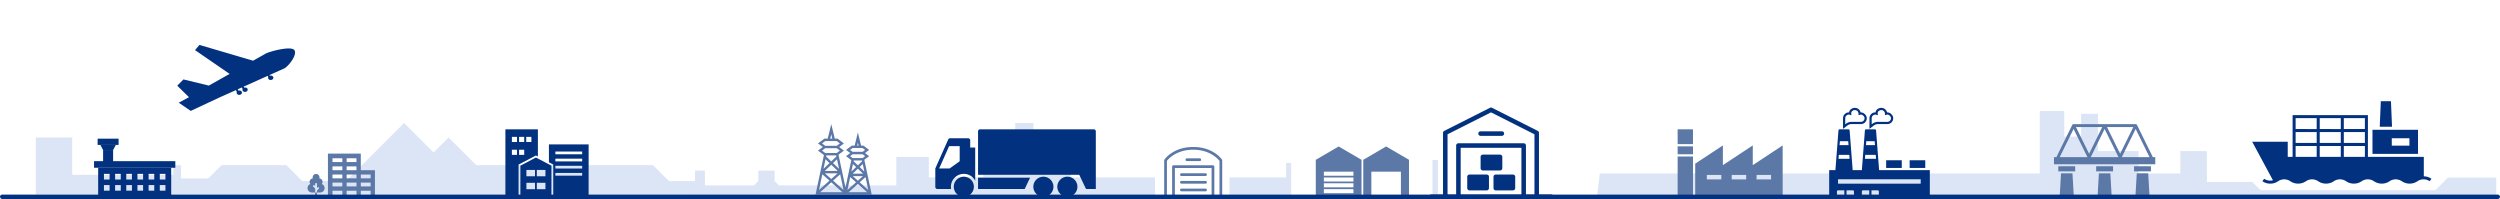 <svg xmlns="http://www.w3.org/2000/svg" xmlns:xlink="http://www.w3.org/1999/xlink" width="1140" height="90.739" viewBox="0 0 1140 90.739">
  <defs>
    <clipPath id="clip-path">
      <rect id="長方形_575" data-name="長方形 575" width="46.202" height="33.143" fill="#5b78a7"/>
    </clipPath>
    <clipPath id="clip-path-2">
      <rect id="長方形_568" data-name="長方形 568" width="81.735" height="37.578" fill="#01317f"/>
    </clipPath>
    <clipPath id="clip-path-3">
      <rect id="長方形_569" data-name="長方形 569" width="73.194" height="30.771" fill="#01317f"/>
    </clipPath>
    <clipPath id="clip-path-4">
      <rect id="長方形_571" data-name="長方形 571" width="56.788" height="41.696" fill="#01317f"/>
    </clipPath>
    <clipPath id="clip-path-5">
      <rect id="長方形_578" data-name="長方形 578" width="25.623" height="32.142" transform="translate(0 0)" fill="#5b78a7"/>
    </clipPath>
    <clipPath id="clip-path-6">
      <rect id="長方形_579" data-name="長方形 579" width="30.726" height="19.698" fill="#5b78a7"/>
    </clipPath>
    <clipPath id="clip-path-7">
      <rect id="長方形_584" data-name="長方形 584" width="45.889" height="41.347" fill="#01317f"/>
    </clipPath>
    <clipPath id="clip-path-8">
      <rect id="長方形_585" data-name="長方形 585" width="34.326" height="23.716" fill="#5b78a7"/>
    </clipPath>
    <clipPath id="clip-path-9">
      <rect id="長方形_629" data-name="長方形 629" width="54.261" height="35.17" fill="#01317f"/>
    </clipPath>
  </defs>
  <g id="グループ_207" data-name="グループ 207" transform="translate(-230 -5931.261)">
    <path id="パス_171" data-name="パス 171" d="M-6353.676-11980v-26.054h16.591v17.031h46.1v-4.426h3.518v6.083h12.474l6.083-6.083h29.486l7.276,7.276h19.931l26.486-26.486,13.446,13.446,6.842-6.842,12.605,12.605h80.619l7.276,7.276h11.87v-4.767h4.519v6.735h22.389l1.969-1.969v-4.767h7.413v4.767l1.969,1.969h53.543v-12.978h14.83v9.352h24.792v-14.392h14.59v-10.437h8.316v10.438h17.089v14.392h38.353v8.561h33.941v-8.561h25.842v-6.6h2.268v15.165h64.465v-16.549h2.479v16.549h72.578l1.216-10.38h200.619v-28.479h11.19v11.67h7.688v-10.386h7.672v16.994h18.533v10.2h19.043v-10.2h12.1v14.078h20.687l3.733,3.733h79.826l5.724-5.725h22v8.383Z" transform="translate(6600 18000)" fill="#dce5f5"/>
    <g id="グループ_186" data-name="グループ 186" transform="translate(1166.606 5987.857)">
      <g id="グループ_185" data-name="グループ 185" transform="translate(0 0)" clip-path="url(#clip-path)">
        <path id="パス_155" data-name="パス 155" d="M45.009,15.054a.665.665,0,0,0-.067-.3L37.864.377c0-.007-.01-.013-.014-.02a.681.681,0,0,0-.079-.116c-.008-.009-.015-.019-.024-.029a.689.689,0,0,0-.126-.105L37.593.092a.664.664,0,0,0-.125-.056L37.426.024A.671.671,0,0,0,37.257,0H8.945a.677.677,0,0,0-.169.024L8.735.037a.652.652,0,0,0-.125.056L8.581.108a.72.72,0,0,0-.126.105c-.009.009-.016.019-.024.029a.635.635,0,0,0-.078.115c0,.007-.01.013-.014.02L1.261,14.756a.665.665,0,0,0-.067.3H0v3.258H46.2V15.054ZM30.179,13.524,24.187,1.352H36.171Zm-14.156,0L10.031,1.352H22.015ZM23.1,2.207l6.325,12.848H16.776Zm14.156,0,6.325,12.848H30.933Zm-28.312,0L15.27,15.054H2.621Z" transform="translate(0 0)" fill="#5b78a7"/>
        <rect id="長方形_572" data-name="長方形 572" width="7.7" height="2.325" transform="translate(36.519 19.215)" fill="#5b78a7"/>
        <path id="パス_156" data-name="パス 156" d="M83.026,49.788,82.4,60.49h6.455l-.622-10.7Z" transform="translate(-45.262 -27.347)" fill="#5b78a7"/>
        <rect id="長方形_573" data-name="長方形 573" width="7.7" height="2.325" transform="translate(19.251 19.215)" fill="#5b78a7"/>
        <path id="パス_157" data-name="パス 157" d="M44.714,49.788l-.622,10.7h6.455l-.622-10.7Z" transform="translate(-24.218 -27.347)" fill="#5b78a7"/>
        <rect id="長方形_574" data-name="長方形 574" width="7.701" height="2.325" transform="translate(1.983 19.215)" fill="#5b78a7"/>
        <path id="パス_158" data-name="パス 158" d="M6.4,49.788,5.78,60.49h6.455l-.622-10.7Z" transform="translate(-3.175 -27.347)" fill="#5b78a7"/>
      </g>
    </g>
    <g id="グループ_177" data-name="グループ 177" transform="translate(1257 5977.422)">
      <g id="グループ_176" data-name="グループ 176" transform="translate(0 0)" clip-path="url(#clip-path-2)">
        <path id="パス_135" data-name="パス 135" d="M78.258,37.107V28.229H52.77V9.173H18.428V28.229h-2.22v-6.9H0L9.467,38.892a4.943,4.943,0,0,1-4-.683l-.827,1.1a6.039,6.039,0,0,0,3.592,1.112,6.04,6.04,0,0,0,3.591-1.112,4.963,4.963,0,0,1,5.529,0,6.358,6.358,0,0,0,7.183,0,4.964,4.964,0,0,1,5.53,0,6.356,6.356,0,0,0,7.183,0,4.96,4.96,0,0,1,5.529,0,6.357,6.357,0,0,0,7.183,0,4.961,4.961,0,0,1,5.529,0,6.357,6.357,0,0,0,7.183,0,4.96,4.96,0,0,1,5.529,0,6.358,6.358,0,0,0,7.183,0,4.964,4.964,0,0,1,5.53,0l.827-1.1a6,6,0,0,0-3.478-1.1M29.415,28.229H19.806V23.256h9.609Zm0-6.351H19.806V16.9h9.609Zm0-6.352H19.806V10.552h9.609ZM40.4,28.229H30.795V23.256H40.4Zm0-6.351H30.795V16.9H40.4Zm0-6.352H30.795V10.552H40.4Zm10.987,12.7H41.782V23.256h9.609Zm0-6.351H41.782V16.9h9.609Zm0-6.352H41.782V10.552h9.609Z" transform="translate(0 -2.848)" fill="#01317f"/>
        <path id="パス_136" data-name="パス 136" d="M89.47,0H84.842l-.488,11.644h5.6Z" transform="translate(-26.191 0)" fill="#01317f"/>
        <path id="パス_137" data-name="パス 137" d="M100.314,18.888H79.554V29.866h20.76ZM96.4,26.122H88.353V22.746H96.4Z" transform="translate(-24.701 -5.865)" fill="#01317f"/>
      </g>
    </g>
    <g id="グループ_179" data-name="グループ 179" transform="translate(656.5 5990.229)">
      <g id="グループ_178" data-name="グループ 178" transform="translate(0 0)" clip-path="url(#clip-path-3)">
        <path id="パス_138" data-name="パス 138" d="M73.448,42.447a4.582,4.582,0,1,1,4.583-4.583,4.587,4.587,0,0,1-4.583,4.583" transform="translate(-24.159 -11.676)" fill="#01317f"/>
        <path id="パス_139" data-name="パス 139" d="M17.554,42.447a4.582,4.582,0,1,1,4.583-4.583,4.587,4.587,0,0,1-4.583,4.583" transform="translate(-4.55 -11.676)" fill="#01317f"/>
        <path id="パス_140" data-name="パス 140" d="M90.285,42.447a4.582,4.582,0,1,1,4.583-4.583,4.587,4.587,0,0,1-4.583,4.583" transform="translate(-30.065 -11.676)" fill="#01317f"/>
        <path id="パス_141" data-name="パス 141" d="M30.021,33.954v5.167H51.292l2.464-5.167Z" transform="translate(-10.532 -11.911)" fill="#01317f"/>
        <path id="パス_142" data-name="パス 142" d="M30.021.92V20.744H76.175l3.082,6.465h4.468V.92A.92.92,0,0,0,82.8,0H30.941a.92.92,0,0,0-.92.92" transform="translate(-10.532 0)" fill="#01317f"/>
        <path id="パス_143" data-name="パス 143" d="M7.122,28.4a5.879,5.879,0,0,1,11.069-2.765V10.506H15.916V7.213a.921.921,0,0,0-.921-.921H6.726a.921.921,0,0,0-.841.546L.08,19.88a.917.917,0,0,0-.08.374V28.5a.921.921,0,0,0,.921.921h6.3A5.823,5.823,0,0,1,7.122,28.4M1.759,20.059,6.3,9.867h4.818v6.9l-4.6,3.3Z" transform="translate(0 -2.207)" fill="#01317f"/>
      </g>
    </g>
    <g id="グループ_183" data-name="グループ 183" transform="translate(881.606 5980.304)">
      <g id="グループ_182" data-name="グループ 182" clip-path="url(#clip-path-4)">
        <path id="パス_151" data-name="パス 151" d="M1.043,41.7a1.032,1.032,0,1,1,0-2.064H6.411V11.559a1.032,1.032,0,0,1,.567-.921L27.825.111a1.031,1.031,0,0,1,.931,0L49.6,10.638a1.033,1.033,0,0,1,.567.921V39.632h5.573a1.032,1.032,0,1,1,0,2.064Zm47.063-2.064V12.195L28.29,2.188,8.475,12.195V39.632H12.4V17.314a1.031,1.031,0,0,1,1.032-1.032H43.193a1.032,1.032,0,0,1,1.032,1.032V39.632ZM42.161,18.346h-27.7V39.632h27.7Zm-11.7,19.428a1.033,1.033,0,0,1-1.032-1.032V31.581a1.033,1.033,0,0,1,1.032-1.032H38.3a1.032,1.032,0,0,1,1.032,1.032v5.161A1.032,1.032,0,0,1,38.3,37.774Zm-11.972,0a1.032,1.032,0,0,1-1.032-1.032V31.581a1.032,1.032,0,0,1,1.032-1.032H26.33a1.032,1.032,0,0,1,1.032,1.032v5.161a1.033,1.033,0,0,1-1.032,1.032Zm6.089-9.083a1.032,1.032,0,0,1-1.032-1.032V22.5a1.033,1.033,0,0,1,1.032-1.032h7.844A1.033,1.033,0,0,1,33.451,22.5V27.66a1.032,1.032,0,0,1-1.032,1.032ZM23.543,12.9a1.032,1.032,0,0,1,0-2.065h9.7a1.032,1.032,0,0,1,0,2.065Z" transform="translate(0)" fill="#01317f"/>
      </g>
    </g>
    <g id="グループ_184" data-name="グループ 184" transform="translate(460.46 5990.229)">
      <path id="パス_152" data-name="パス 152" d="M19.3,42.692h3.926v2.893H19.3Zm4.752,0h3.926v2.893H24.051ZM19.3,36.82h3.926v2.892H19.3Zm4.752,2.892V36.82h3.926v2.893H24.051Zm-7.493-4.836V49.063h14.16V34.876l-7.08-3.723Z" transform="translate(-9.722 -18.292)" fill="#01317f"/>
      <path id="パス_153" data-name="パス 153" d="M2.963,9.311H5.3v2.34H2.963Zm3.275,0H8.579v2.34H6.238ZM2.963,3.438H5.3v2.34H2.963Zm3.275,0H8.579v2.34H6.238Zm3.276,0h2.34v2.34H9.514ZM0,0V30.77H6.01V16.085l7.906-4.158.9.474V0Z" fill="#01317f"/>
      <path id="パス_154" data-name="パス 154" d="M51.029,29.707H63.243v1.238H51.029Zm0-3.256H63.243v1.239H51.029Zm0-3.255H63.243v1.239H51.029Zm0-3.256H63.243V21.18H51.029ZM48.086,16.7v8.154l1.97,1.036V40.578H66.186V16.7Z" transform="translate(-28.235 -9.808)" fill="#01317f"/>
    </g>
    <g id="グループ_187" data-name="グループ 187" transform="translate(830 5998.051)">
      <path id="パス_159" data-name="パス 159" d="M3.682,19.443H17.17V21.3H3.682Zm0-2.65H17.17v1.855H3.682Zm0-2.651H17.17V16H3.682Zm0-2.651H17.17v1.855H3.682ZM10.426,0,0,6.087V23.949H3.682V22.094H17.17v1.855h3.682V6.087Z" fill="#5b78a7"/>
      <path id="パス_160" data-name="パス 160" d="M64.845,0,54.418,6.088V23.949H58.1V11.491H71.589V23.949h3.682V6.088Z" transform="translate(-32.771 0)" fill="#5b78a7"/>
    </g>
    <g id="グループ_194" data-name="グループ 194" transform="translate(601.885 5987.857)">
      <g id="グループ_193" data-name="グループ 193" transform="translate(0 0)" clip-path="url(#clip-path-5)">
        <path id="パス_162" data-name="パス 162" d="M22.4,16.991a.569.569,0,0,0-.02-.1l-.133-.627,2.192-1.652-1.887-1.422,1.887-1.422L21.822,9.8H20.761L19.3,3.808,17.835,9.8h-1.3l-2.621,1.975L15.8,13.194l-1.887,1.422,2.4,1.806-.1.473A.536.536,0,0,0,16.19,17L13.656,28.927,10.668,14.862a.543.543,0,0,0-.029-.139l-.166-.782,2.474-1.864-2.169-1.635,2.17-1.635-2.9-2.187H8.786L7.169,0,5.553,6.619H4.024L1.12,8.807l2.17,1.635L1.121,12.077l2.708,2.04-.129.605a.548.548,0,0,0-.031.148L0,32.142H25.623Zm-.143,4.65L20.1,19.567l1.432-1.372Zm-.654,2.076L19.3,25.788l-2.309-2.07Zm-4.688-1.106L19.3,20.333l2.378,2.279Zm4.34-5.69L19.3,18.8l-1.961-1.879.07-.331h3.783Zm-4.194,1.273L18.5,19.567l-2.164,2.074ZM15.8,24.14l2.666,2.39-3.921,3.515ZM19.3,27.273l4.2,3.763H15.1Zm.828-.742,2.666-2.391,1.254,5.905ZM19.3,8.467,19.622,9.8h-.649ZM16.908,10.9h4.544l1.154.869-1.154.869H16.908l-1.154-.869Zm0,2.844h4.544l1.154.869-1.154.87H16.908l-1.154-.87ZM10.04,22.458,7.169,25.031,4.3,22.458ZM4.229,21.352l2.94-2.817,2.94,2.817Zm3.739-3.583,1.816-1.741.929,4.37Zm1.546-3.014L7.169,17,4.824,14.756l.1-.491H9.41ZM4.554,16.029l1.816,1.74L3.625,20.4ZM3.1,22.869l3.24,2.9L1.576,30.045Zm4.069,3.648,5.041,4.519H2.128ZM8,25.774l3.241-2.9,1.524,7.176ZM7.169,4.661l.478,1.959H6.691ZM4.394,7.725H9.673l1.436,1.082L9.673,9.889H4.394L2.958,8.807Zm0,3.269H9.673l1.436,1.082L9.673,13.159H4.394L2.958,12.077Z" transform="translate(0 0)" fill="#5b78a7"/>
      </g>
    </g>
    <g id="グループ_197" data-name="グループ 197" transform="translate(370.25 6001.302)">
      <path id="パス_163" data-name="パス 163" d="M35.8,13.238H40.29V14.97H35.8Zm6.452,0h4.486V14.97H42.256Zm6.452,0h4.485V14.97H48.708Zm-12.9-3.7H40.29v1.732H35.8Zm6.452,0h4.486v1.732H42.256Zm6.452,0h4.485v1.732H48.708ZM35.8,5.84H40.29V7.572H35.8Zm6.452,0h4.486V7.572H42.256ZM35.8,2.141H40.29V3.873H35.8Zm6.452,0h4.486V3.873H42.256ZM33.719,0V19.512H35.8V16.936H40.29v2.575h1.967V16.936h4.486v2.575h1.966V16.936h4.485v2.575H55.16V7.572H48.708V0Z" transform="translate(-24.435)" fill="#5b78a7"/>
      <g id="グループ_196" data-name="グループ 196">
        <g id="グループ_195" data-name="グループ 195" clip-path="url(#clip-path-6)">
          <path id="パス_164" data-name="パス 164" d="M6.475,38.309a1.56,1.56,0,0,0-1.1-2.554,1.562,1.562,0,1,0-2.981,0,1.56,1.56,0,0,0-1.1,2.554A2,2,0,0,0,2,42.183H3.475v1.955H4.3V42.183H5.774a2,2,0,0,0,.7-3.874M5.124,40.46l-.823.823v.9H3.475v-1.8L2.6,39.5a.413.413,0,0,1,.584-.584l.292.292v-.939a.413.413,0,1,1,.826,0v1.843l.239-.239a.413.413,0,1,1,.584.584" transform="translate(0 -24.44)" fill="#5b78a7"/>
        </g>
      </g>
    </g>
    <g id="グループ_198" data-name="グループ 198" transform="translate(995 5990.229)">
      <rect id="長方形_580" data-name="長方形 580" width="7" height="3.608" transform="translate(0 7.772)" fill="#5b78a7"/>
      <path id="パス_165" data-name="パス 165" d="M0,24.324V42.7H7V24.324Z" transform="translate(0 -11.924)" fill="#5b78a7"/>
      <rect id="長方形_581" data-name="長方形 581" width="7" height="6.752" transform="translate(0 0)" fill="#5b78a7"/>
      <path id="パス_166" data-name="パス 166" d="M21.02,27.872h6.607v2.021H21.02Zm11.346,0h6.607v2.021H32.366Zm11.347,0H50.32v2.021H43.712Zm-1.737-4.48V14.4L28.345,23.392V14.4L15.732,22.72V37.83H55.608V14.4Z" transform="translate(-7.712 -7.059)" fill="#5b78a7"/>
    </g>
    <g id="グループ_201" data-name="グループ 201" transform="translate(1064.111 5980.443)">
      <rect id="長方形_582" data-name="長方形 582" width="7.117" height="3.506" transform="translate(25.976 23.895)" fill="#01317f"/>
      <rect id="長方形_583" data-name="長方形 583" width="7.117" height="3.506" transform="translate(36.692 23.895)" fill="#01317f"/>
      <g id="グループ_200" data-name="グループ 200" transform="translate(0 0)">
        <g id="グループ_199" data-name="グループ 199" clip-path="url(#clip-path-7)">
          <path id="パス_167" data-name="パス 167" d="M16.338,7.4h4.293a2.663,2.663,0,0,0,2.664-2.675,2.537,2.537,0,0,0-.825-1.8,2.553,2.553,0,0,0-1.991-.848A2.662,2.662,0,0,0,19.134.31a2.845,2.845,0,0,0-2.951.232,2.218,2.218,0,0,0-.951,1.527l-.1,0a2.667,2.667,0,0,0-2.664,2.665L12.46,9.582l2.024-1.557a3.06,3.06,0,0,1,1.854-.63m-2.863.13,0-2.794a1.655,1.655,0,0,1,1.652-1.653,1.59,1.59,0,0,1,.451.073l.731.208L16.225,2.6a1.286,1.286,0,0,1,.521-1.22,1.823,1.823,0,0,1,1.912-.18,1.651,1.651,0,0,1,.875,1.419v.716l.646-.186a1.448,1.448,0,0,1,1.595.5,1.529,1.529,0,0,1,.509,1.072,1.653,1.653,0,0,1-1.652,1.659H16.338a4.077,4.077,0,0,0-2.471.84Z" transform="translate(-6.157 0)" fill="#01317f"/>
          <path id="パス_168" data-name="パス 168" d="M40.168,7.4h4.292A2.665,2.665,0,0,0,47.125,4.72a2.545,2.545,0,0,0-.825-1.8,2.559,2.559,0,0,0-1.991-.848A2.659,2.659,0,0,0,42.964.31a2.842,2.842,0,0,0-2.95.232,2.216,2.216,0,0,0-.951,1.527A2.65,2.65,0,0,0,36.3,4.73L36.29,9.582l2.024-1.557a3.06,3.06,0,0,1,1.855-.63m-2.863.13,0-2.794a1.655,1.655,0,0,1,1.652-1.653,1.59,1.59,0,0,1,.451.073l.732.208L40.055,2.6a1.285,1.285,0,0,1,.522-1.22A1.824,1.824,0,0,1,42.488,1.2a1.653,1.653,0,0,1,.876,1.463v.672l.646-.186a1.447,1.447,0,0,1,1.594.5,1.527,1.527,0,0,1,.51,1.072,1.653,1.653,0,0,1-1.652,1.659H40.168a4.078,4.078,0,0,0-2.471.84Z" transform="translate(-17.931 0)" fill="#01317f"/>
          <path id="パス_169" data-name="パス 169" d="M45.889,49.911h0V37.989H22.757c0-.013.006-.026.005-.039l-1.387-18.1a.506.506,0,0,0-.5-.467H16.787a.506.506,0,0,0-.5.467L14.9,37.95c0,.013.005.026.005.039H10.7c0-.013.006-.026.005-.039L9.32,19.847a.506.506,0,0,0-.5-.467H4.731a.506.506,0,0,0-.5.467L2.841,37.95c0,.013,0,.026,0,.039H0V50.417H0v.506H45.889ZM16.919,24.787h3.82l.137,1.788H16.782Zm-.478,6.239h4.777l.137,1.788H16.3ZM4.863,24.787h3.82l.137,1.788H4.727Zm-.478,6.239H9.162L9.3,32.813H4.248ZM3.532,47.693a.505.505,0,0,1,.506-.506H6.9v2.724H3.532Zm4.383-.506h2.866a.505.505,0,0,1,.506.506v2.218H7.915Zm11.363,0h2.865a.505.505,0,0,1,.506.506v2.218H19.278Zm-1.012,2.724H14.895V47.693a.505.505,0,0,1,.506-.506h2.865ZM41.73,44.155H4.039V42.148H41.73Z" transform="translate(0 -9.576)" fill="#01317f"/>
        </g>
      </g>
    </g>
    <g id="グループ_203" data-name="グループ 203" transform="translate(757 5998.284)">
      <g id="グループ_202" data-name="グループ 202" clip-path="url(#clip-path-8)">
        <path id="パス_170" data-name="パス 170" d="M29.708,23.716H.624a.624.624,0,1,1,0-1.248H3.87V6.116a.624.624,0,0,1,.106-.349C4.135,5.532,7.966,0,17.1,0S30.066,5.532,30.225,5.768a.624.624,0,0,1,.107.349V22.468H33.7a.624.624,0,0,1,0,1.248Zm-.624-1.248V6.322c-.656-.84-4.342-5.074-11.983-5.074C9.426,1.248,5.768,5.48,5.118,6.321V22.468H7.489V8.972a.624.624,0,0,1,.624-.624h18a.625.625,0,0,1,.624.624v13.5ZM25.488,9.6H8.737V22.468h16.75ZM11.733,20.223a.624.624,0,1,1,0-1.248H22.717a.624.624,0,1,1,0,1.248Zm0-3.5a.624.624,0,1,1,0-1.248H22.717a.624.624,0,1,1,0,1.248Zm0-3.495a.624.624,0,0,1,0-1.248H22.717a.624.624,0,0,1,0,1.248Zm2.5-6.8a.624.624,0,1,1,0-1.248H20.1a.624.624,0,1,1,0,1.248Z" fill="#5b78a7"/>
      </g>
    </g>
    <rect id="長方形_471" data-name="長方形 471" width="1140" height="2" rx="1" transform="translate(230 6020)" fill="#01317f"/>
    <g id="グループ_215" data-name="グループ 215" transform="translate(261 5954.385)">
      <rect id="長方形_626" data-name="長方形 626" width="9.559" height="2.847" transform="translate(13.517 40.113)" fill="#01317f"/>
      <path id="パス_191" data-name="パス 191" d="M10.718,47.517h4.563l1.239-2.339H9.479Z" transform="translate(5.297 -2.217)" fill="#01317f"/>
      <rect id="長方形_627" data-name="長方形 627" width="4.564" height="5.511" transform="translate(16.015 45.3)" fill="#01317f"/>
      <path id="パス_192" data-name="パス 192" d="M8.8,87.193h2.575v2.576H8.8Zm5.093,0h2.576v2.576H13.89Zm5.093,0h2.576v2.576H18.983Zm5.093,0h2.576v2.576H24.075Zm5.093,0h2.576v2.576H29.168Zm5.093,0h2.576v2.576H34.261ZM8.8,82.1h2.575v2.576H8.8Zm5.093,0h2.576v2.576H13.89Zm5.093,0h2.576v2.576H18.983Zm5.093,0h2.576v2.576H24.075Zm5.093,0h2.576v2.576H29.168Zm5.093,0h2.576v2.576H34.261ZM6.166,92.554h33.3V79.316H6.166Z" transform="translate(7.599 -25.938)" fill="#01317f"/>
      <rect id="長方形_628" data-name="長方形 628" width="37.064" height="3.01" transform="translate(11.883 50.368)" fill="#01317f"/>
    </g>
    <g id="グループ_216" data-name="グループ 216" transform="translate(303.047 5969.629) rotate(-45)">
      <g id="グループ_216-2" data-name="グループ 216" transform="translate(0 0)" clip-path="url(#clip-path-9)">
        <path id="パス_193" data-name="パス 193" d="M44.068,24.232,37.515,22.4,25.3,0,22.207.269l3.484,18.813L15.216,16.147,9.02,5.982,5.009,6s.035,6.89.083,7.485L0,11.973,1.219,18.48l13.144,4.766,8.118,3.089-.3.917a.822.822,0,0,0-.446.36,1.183,1.183,0,0,0,.52,1.515,1.061,1.061,0,0,0,1.52-.19,1.183,1.183,0,0,0-.52-1.515,1.431,1.431,0,0,0-.136-.073l.225-.686,1.906.726L25,28.145a.821.821,0,0,0-.446.36,1.183,1.183,0,0,0,.52,1.515,1.061,1.061,0,0,0,1.52-.19,1.183,1.183,0,0,0-.52-1.515c-.045-.029-.091-.05-.136-.073l.172-.526,11.213,4.266-.2.6a.823.823,0,0,0-.446.36,1.183,1.183,0,0,0,.52,1.515,1.061,1.061,0,0,0,1.52-.19,1.183,1.183,0,0,0-.52-1.515,1.394,1.394,0,0,0-.136-.073l.119-.365,6.958,2.648c1.85.6,8.265-.033,9.065-2.5s-8.293-7.628-10.143-8.228" transform="translate(0 0)" fill="#01317f"/>
      </g>
    </g>
  </g>
</svg>
